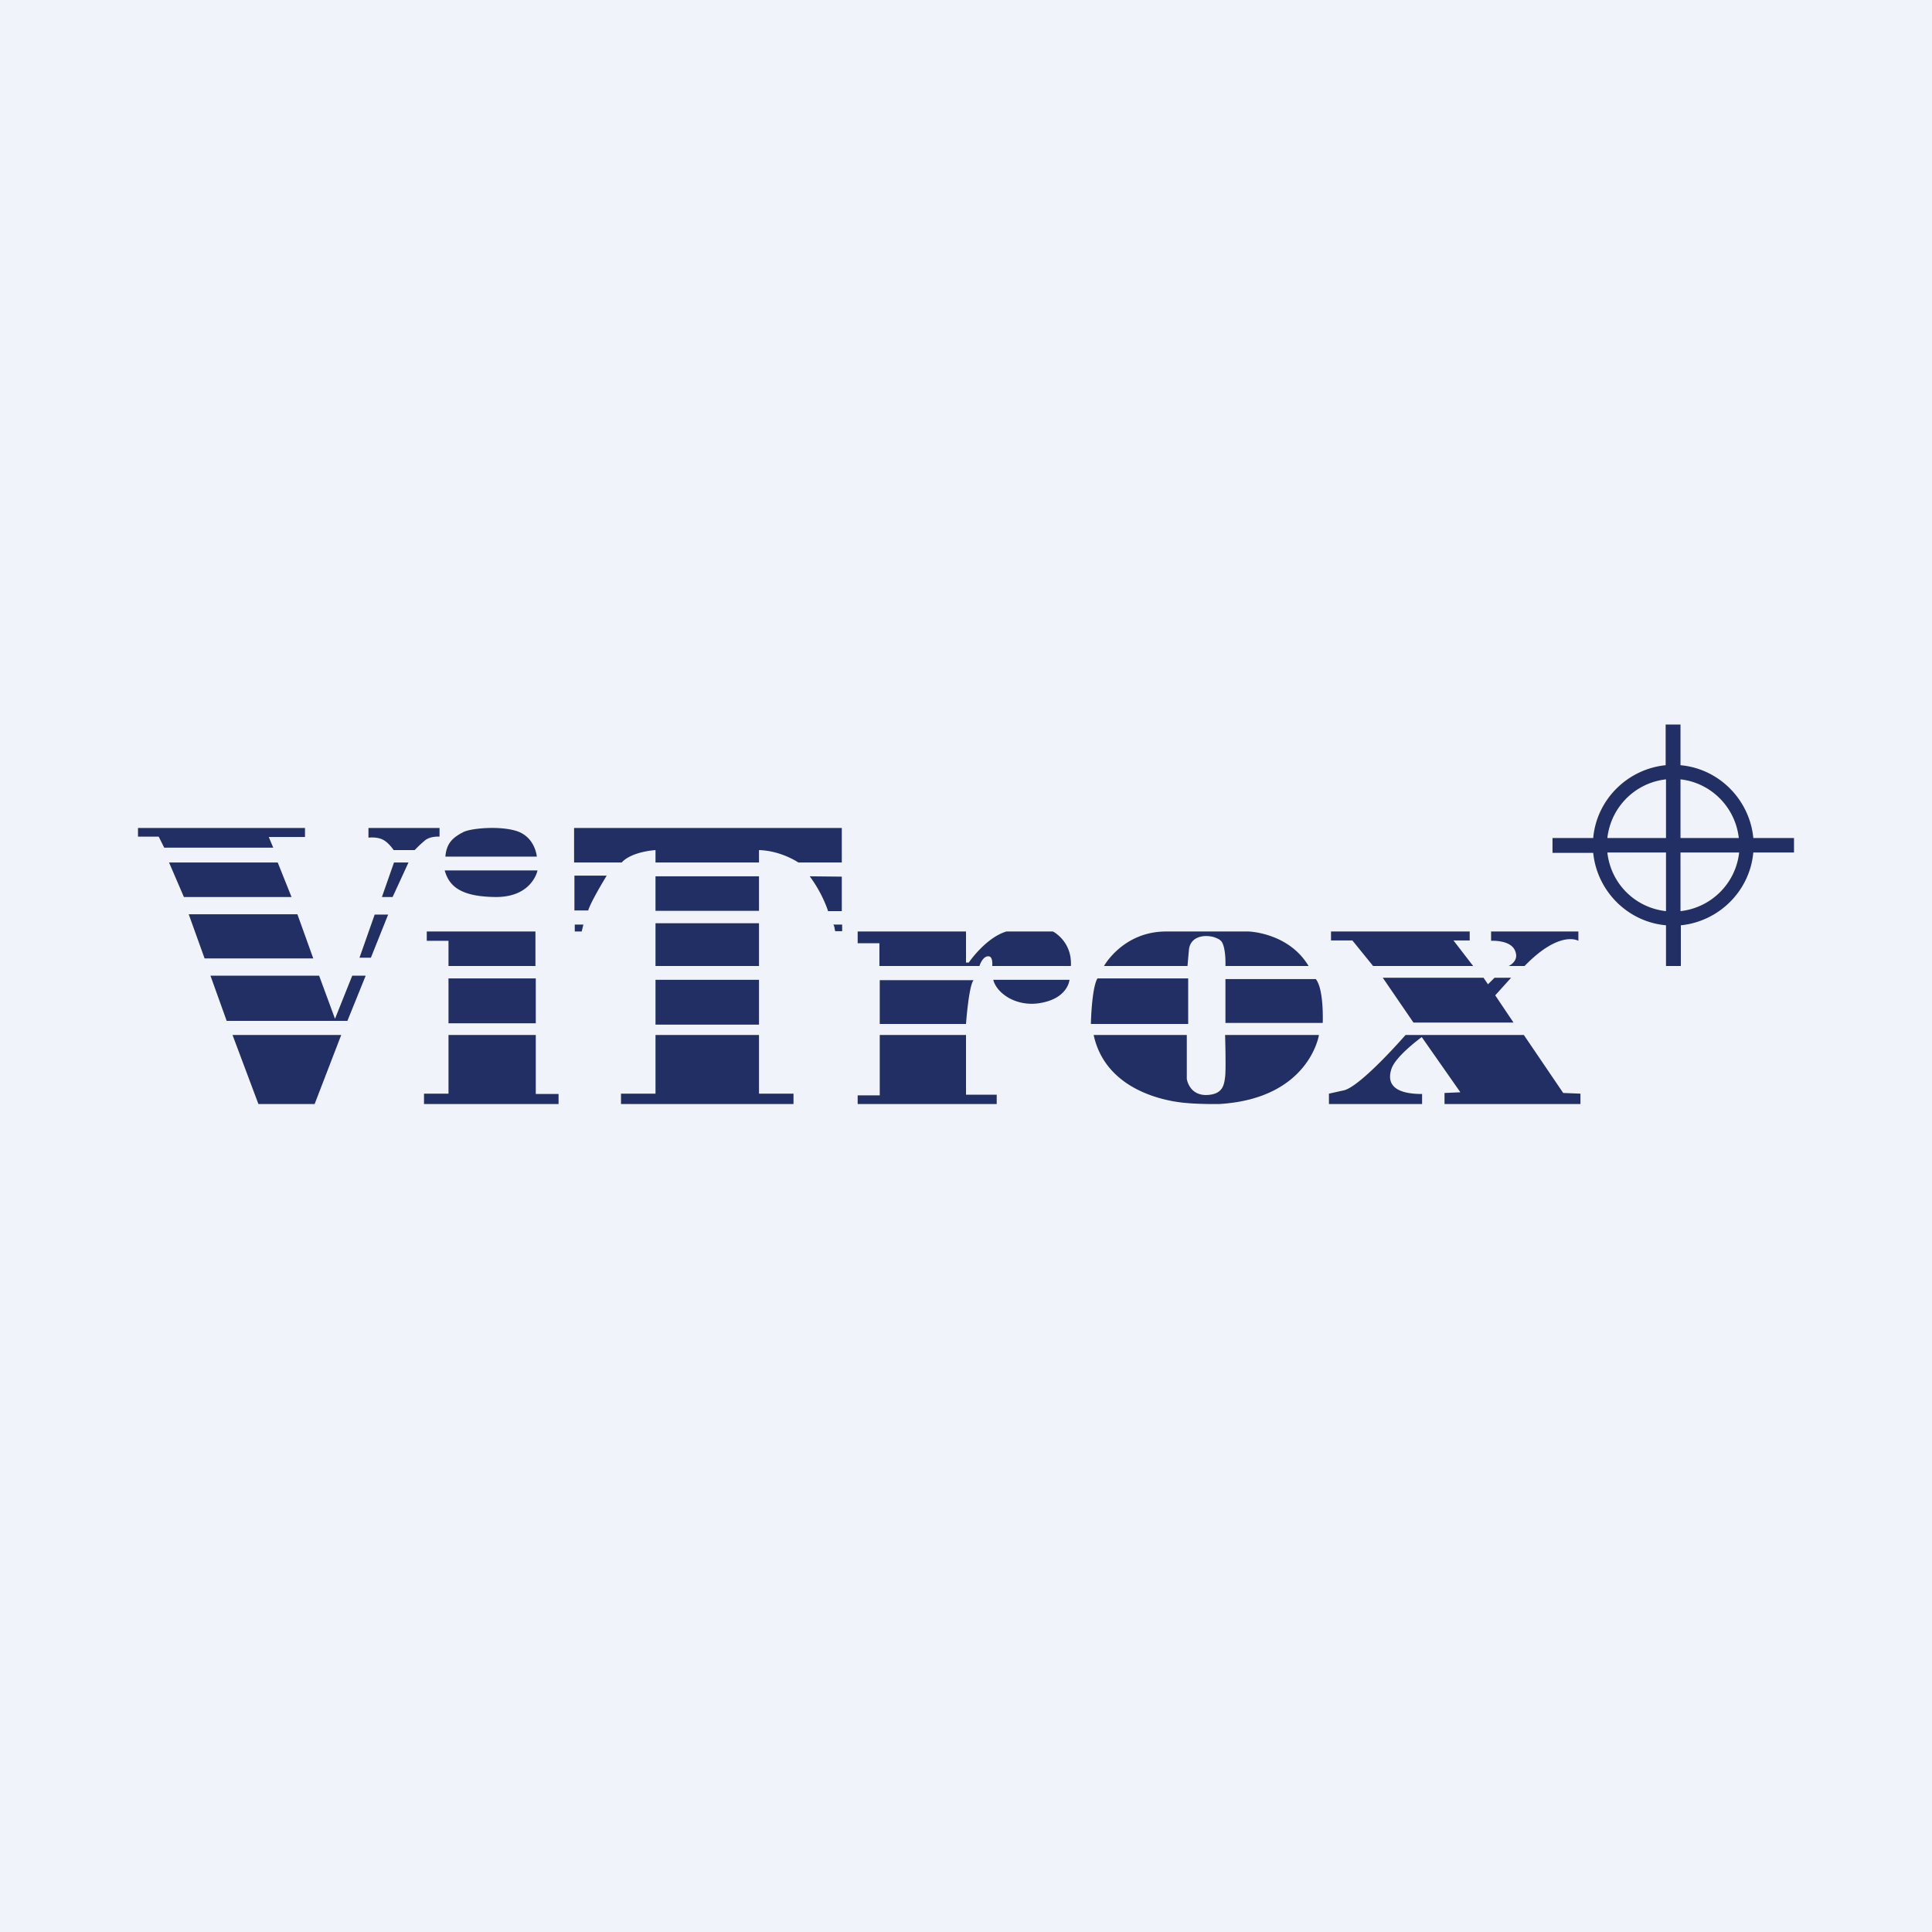 <svg xmlns="http://www.w3.org/2000/svg" width="56" height="56" viewBox="0 0 56 56"><path fill="#F0F3FA" d="M0 0h56v56H0z"/><path fill="#212F64" d="M50.82 24.29H52v.42h-1.18c-.1 1.12-1 2-2.1 2.11V28h-.43v-1.18c-1.12-.1-2-1-2.11-2.1H45v-.43h1.18c.1-1.12 1-2 2.1-2.11V21h.43v1.18c1.12.1 2 1 2.11 2.1Zm-2.1 0h1.68c-.1-.89-.8-1.6-1.69-1.7v1.7Zm-.43 0v-1.7c-.9.1-1.6.81-1.7 1.7h1.7Zm0 .42h-1.7c.1.9.8 1.6 1.7 1.7v-1.7Zm.42 0v1.7c.89-.1 1.6-.8 1.7-1.7h-1.7ZM16.64 24h7.76v1h-1.26s-.49-.34-1.14-.36V25h-3v-.36s-.69.04-.98.36h-1.38v-1Zm-7.8 0H4v.25h.6l.16.32h3.16l-.13-.31h1.05V24Zm-.8 1H4.9l.43 1h3.12l-.4-1Zm-2.57 1.5h3.15l.46 1.28H5.93l-.46-1.28Zm3.78 1.78H6.1l.47 1.31h3.5l.53-1.31h-.39l-.5 1.25-.46-1.25ZM6.75 30h3.14l-.77 2H7.49l-.75-2Zm4-2.24h-.33l.44-1.25h.39l-.5 1.25Zm.32-1.76h.31l.46-1h-.42l-.35 1Zm1.68-2h-2.07v.28s.23-.03.4.05c.18.08.33.31.33.31h.61s.15-.16.31-.29c.16-.12.41-.1.41-.1V24Zm2.81.83h-2.65c.03-.42.26-.56.44-.67l.06-.03c.18-.12 1.09-.21 1.6-.03.51.19.55.73.55.73Zm.02.4h-2.69c.12.42.41.76 1.47.77 1.07.01 1.22-.77 1.22-.77ZM15.52 27h-3.15v.27H13V28h2.52v-1Zm0 1.36H13v1.3h2.53v-1.3ZM13 30h2.53v1.71h.66V32h-3.9v-.3H13V30Zm4.58-4.62h-.93v1.01h.4c.07-.25.53-1 .53-1Zm-.93 1.42h.26l-.05.2h-.2v-.2Zm2.35-.4v-1h3v1h-3Zm4.47-1 .93.01v1H24l-.01-.04a3.8 3.8 0 0 0-.52-.97Zm.93 1.4h-.25c.03.02.04.1.05.16l.01.03h.2v-.19Zm-5.4-.04h3V28h-3v-1.23Zm0 1.64h3v1.3h-3v-1.3Zm0 1.6h3v1.7h1v.3h-5v-.3h1V30Zm9-3h-3.14v.34h.63V28h2.9s.09-.3.27-.28c.13.01.1.28.1.28h2.28c.04-.72-.52-1-.52-1h-1.35c-.6.18-1.09.9-1.09.9H28V27Zm-2.5 1.41v1.27H28s.08-1.11.22-1.27H25.5Zm5.5-.01h-2.21c.1.4.7.82 1.43.66.74-.15.78-.66.78-.66ZM25.5 30H28v1.73h.89V32h-4.03v-.25h.64V30Zm10.02-.35v-1.27h2.62c.24.3.2 1.27.2 1.27h-2.82ZM33.79 27h2.4s1.16.03 1.74 1h-2.41s.02-.48-.1-.69c-.13-.22-.92-.33-.96.24l-.04.45H32s.55-1 1.8-1Zm-1.98 1.36h2.63v1.32h-2.82c0-.01.02-1.03.19-1.32ZM34.4 30h-2.7c.37 1.7 2.28 1.94 2.68 1.97.4.04.97.03.97.03 2.6-.16 2.88-2 2.88-2h-2.72s.03 1 0 1.22c-.03.22-.06.51-.55.52-.5 0-.56-.47-.56-.47V30Zm4.18-2.74V27h4.02v.26h-.47l.57.74h-2.9l-.6-.74h-.62Zm4.64-.26h2.53v.27s-.53-.33-1.56.73h-.46s.29-.13.2-.4c-.1-.37-.71-.33-.71-.33V27ZM43 28.34h-2.92l.89 1.3h2.9l-.53-.79.46-.51h-.48l-.19.19-.13-.19ZM40.74 30h3.43l1.14 1.68.5.02v.3h-3.94v-.32l.46-.02-1.12-1.6s-.73.53-.87.9c-.13.36-.05.75.88.75V32h-2.7v-.3l.45-.1c.51-.15 1.77-1.6 1.77-1.6Z"/></svg>